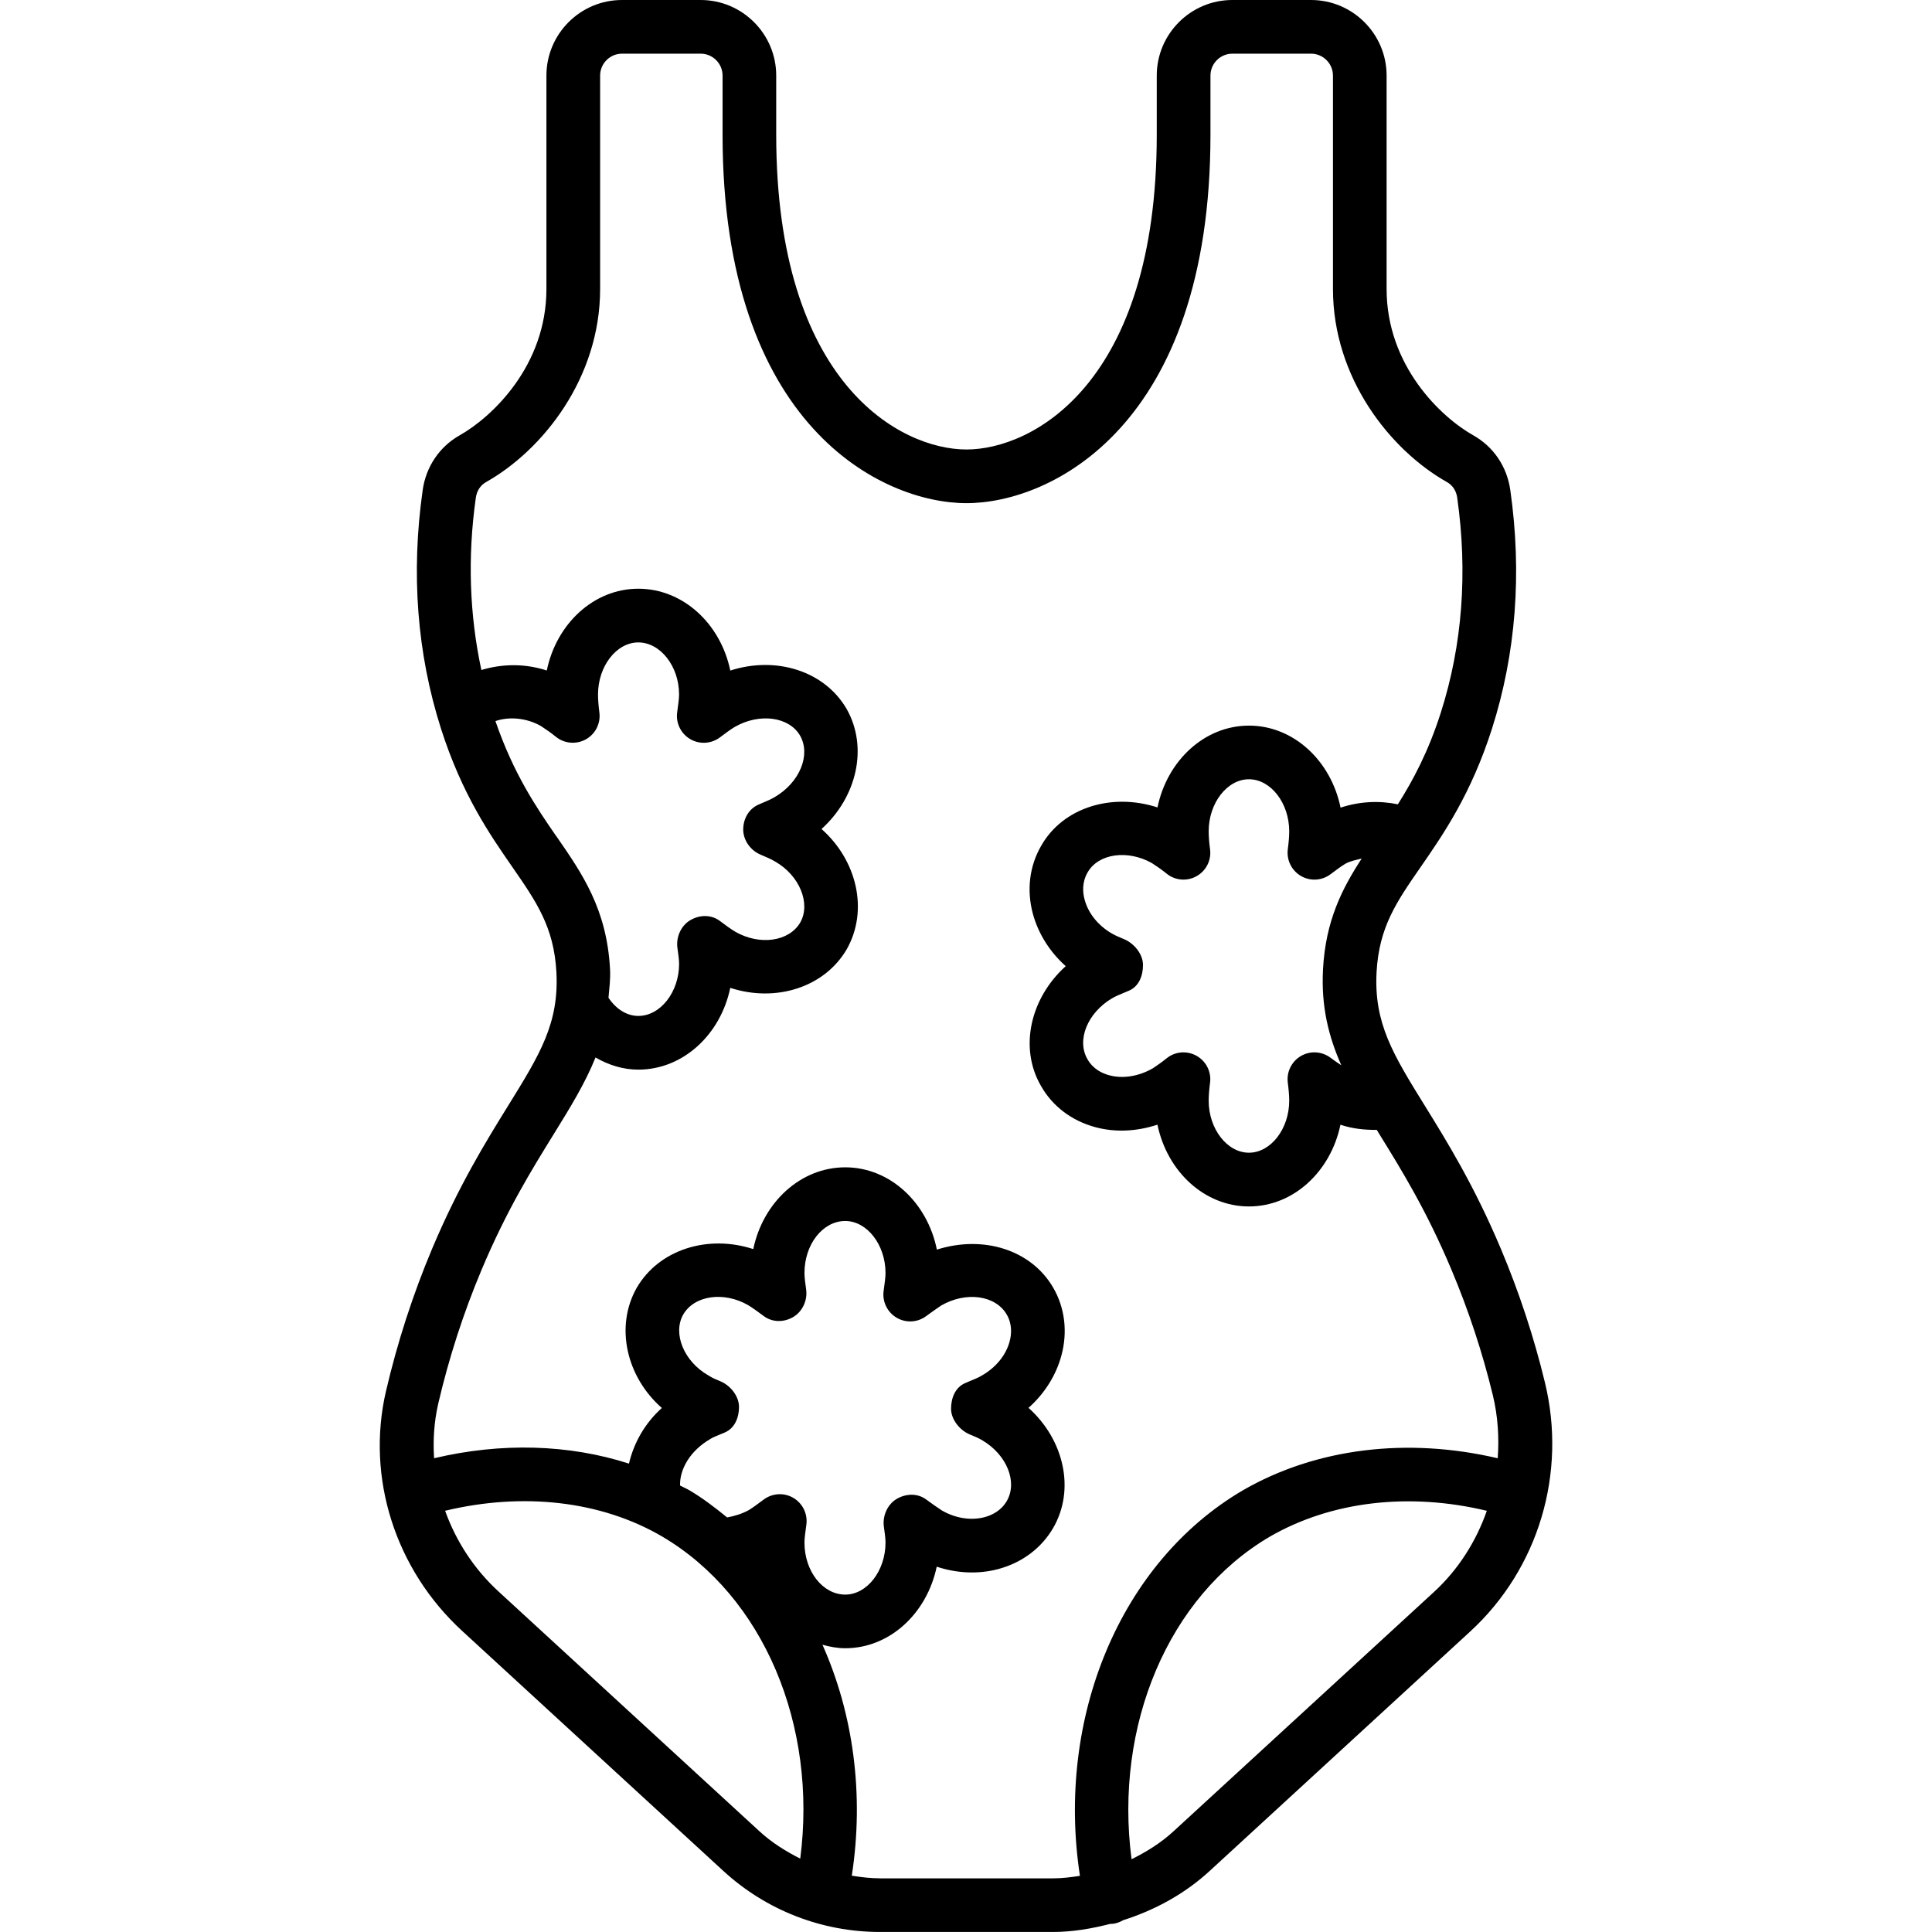 <svg enable-background="new 0 0 64 64" viewBox="0 0 64 64" xmlns="http://www.w3.org/2000/svg"><path d="m51.177 45.794c-.363-1.5-.854-2.99-1.459-4.426-.882-2.094-1.787-3.558-2.516-4.735-1.056-1.705-1.693-2.737-1.601-4.436.082-1.487.662-2.324 1.464-3.481.741-1.071 1.665-2.404 2.36-4.58.792-2.487.997-5.145.606-7.9-.109-.778-.557-1.44-1.228-1.816-1.066-.601-2.87-2.299-2.87-4.848v-7.068c0-1.38-1.123-2.504-2.504-2.504h-2.606c-1.38 0-2.504 1.123-2.504 2.504v1.96c0 8.247-4.122 10.426-6.303 10.426-2.18 0-6.303-2.179-6.303-10.426v-1.96c0-1.38-1.123-2.504-2.503-2.504h-2.606c-1.38 0-2.503 1.123-2.503 2.504v7.068c0 2.548-1.806 4.246-2.873 4.848-.67.378-1.117 1.04-1.226 1.815-.391 2.754-.188 5.412.606 7.901.695 2.176 1.617 3.508 2.36 4.579.802 1.158 1.381 1.995 1.463 3.482.092 1.701-.545 2.73-1.602 4.437-.728 1.176-1.634 2.641-2.515 4.733-.639 1.519-1.153 3.108-1.529 4.721-.662 2.858.305 5.9 2.525 7.939l8.648 7.947c1.421 1.306 3.266 2.025 5.195 2.025h5.728c.652 0 1.286-.111 1.906-.27l-.001.003c.158 0 .297-.052.424-.124 1.052-.336 2.036-.87 2.865-1.633l8.626-7.928c2.261-2.075 3.209-5.239 2.476-8.253zm-8.47-9.333c0 .934-.611 1.724-1.334 1.724s-1.334-.79-1.334-1.724c0-.161.016-.368.045-.589.05-.363-.127-.717-.445-.896-.321-.181-.715-.146-.997.085-.172.141-.359.264-.453.328-.469.269-.998.354-1.45.229-.224-.061-.528-.2-.715-.53-.368-.632-.002-1.539.823-2.023.111-.066.25-.121.556-.25.328-.142.462-.497.46-.853-.002-.357-.293-.711-.623-.849-.146-.062-.281-.115-.405-.188-.453-.26-.785-.669-.905-1.121-.063-.228-.096-.57.099-.905.358-.628 1.327-.759 2.129-.308.139.092.318.21.483.345.281.233.679.268.997.088.32-.178.497-.534.446-.896-.03-.221-.045-.428-.045-.59 0-.935.611-1.724 1.334-1.724s1.334.789 1.334 1.724c0 .164-.017.372-.047.596-.045.354.125.702.434.883.309.181.696.159.983-.058.184-.139.352-.263.488-.345.173-.096.359-.127.543-.173-.652.999-1.195 2.065-1.281 3.66-.068 1.253.189 2.244.606 3.188-.115-.077-.228-.152-.358-.25-.288-.215-.672-.238-.983-.056-.307.181-.478.528-.432.882.029.224.047.432.047.596zm-24.278-8.758c-.67-.968-1.419-2.079-2.017-3.816.455-.157 1.028-.106 1.501.16.141.093.327.217.498.357.282.231.676.264.995.089.318-.177.497-.53.449-.892-.029-.224-.045-.432-.045-.596 0-.935.61-1.724 1.334-1.724.732 0 1.351.789 1.351 1.724 0 .148-.029.333-.063.593-.048.355.123.704.432.886.308.181.697.158.983-.056.186-.14.356-.266.493-.348.824-.471 1.799-.338 2.164.289.362.638-.011 1.55-.84 2.035-.134.081-.293.145-.532.247-.327.14-.512.473-.512.829.001.356.24.688.567.828.184.079.344.143.494.234.807.461 1.183 1.389.829 2.016-.372.635-1.341.77-2.151.308-.155-.093-.325-.217-.51-.357-.286-.216-.67-.21-.98-.028-.31.181-.477.56-.429.916.027.2.056.385.056.532 0 .935-.619 1.725-1.351 1.725-.382 0-.738-.228-.988-.602.025-.31.07-.606.051-.951-.108-1.989-.919-3.159-1.776-4.397zm-1.916 25.016c-.818-.751-1.411-1.676-1.768-2.673 2.588-.62 5.17-.329 7.19.853 3.371 1.984 5.146 6.266 4.574 10.67-.482-.243-.943-.531-1.348-.903zm7.005-5.044c.093-.063.224-.109.491-.222.328-.139.472-.491.472-.847-.001-.358-.283-.708-.612-.847-.135-.057-.261-.104-.408-.2-.807-.46-1.184-1.387-.828-2.014.37-.636 1.343-.773 2.149-.311.155.094.327.221.514.359.286.217.671.217.98.035.309-.182.477-.554.429-.908-.028-.207-.056-.396-.056-.549 0-.952.606-1.724 1.351-1.724.723 0 1.334.79 1.334 1.724 0 .148-.028.33-.063.594-.047.356.122.703.431.886.307.181.696.161.982-.056.184-.137.367-.26.495-.349.826-.474 1.799-.339 2.17.299.19.325.157.667.096.894-.122.453-.452.861-.928 1.132-.105.064-.236.116-.379.175-.002.002-.168.073-.17.073-.327.142-.464.497-.463.853.003.356.291.708.62.846.147.061.283.115.405.188.821.479 1.189 1.386.82 2.019-.194.332-.511.474-.742.535-.452.116-.969.033-1.412-.227-.145-.097-.328-.221-.512-.358-.286-.215-.669-.203-.978-.023-.309.182-.475.563-.427.919.027.198.055.38.055.528 0 .934-.61 1.724-1.334 1.724-.745 0-1.351-.773-1.351-1.724 0-.153.029-.342.063-.594.047-.356-.123-.705-.432-.886-.309-.182-.696-.158-.983.057-.187.139-.359.266-.485.344-.228.127-.479.202-.725.247-.398-.324-.805-.638-1.25-.9-.1-.058-.207-.102-.309-.157-.016-.549.342-1.156.991-1.534zm5.635 14.547c-.316 0-.628-.038-.936-.087.415-2.696.049-5.36-.972-7.651.243.068.493.116.755.116 1.472 0 2.707-1.155 3.03-2.702.667.222 1.374.254 2.028.082.787-.207 1.436-.689 1.827-1.36.743-1.275.361-2.931-.814-3.983.53-.471.913-1.077 1.09-1.736.212-.785.113-1.585-.276-2.252-.728-1.247-2.31-1.742-3.85-1.254-.314-1.559-1.556-2.726-3.034-2.726-1.481 0-2.725 1.158-3.048 2.709-1.494-.49-3.119.007-3.86 1.281-.734 1.295-.334 2.962.832 3.982-.568.509-.929 1.161-1.09 1.843-1.99-.641-4.227-.706-6.455-.178-.04-.603-0-1.213.138-1.812.353-1.516.836-3.007 1.436-4.433.827-1.966 1.657-3.306 2.388-4.489.551-.891 1.043-1.689 1.385-2.542.434.252.916.403 1.417.403 1.481 0 2.725-1.158 3.047-2.709 1.5.49 3.117-.008 3.859-1.28.729-1.288.338-2.943-.836-3.982 1.169-1.055 1.555-2.704.83-3.981-.735-1.261-2.344-1.755-3.852-1.268-.321-1.551-1.566-2.711-3.048-2.711-1.473 0-2.711 1.158-3.031 2.709-.732-.239-1.487-.222-2.167-.016-.392-1.823-.463-3.734-.183-5.71.032-.227.152-.411.339-.516 1.881-1.06 3.778-3.449 3.778-6.397v-7.068c0-.4.326-.726.725-.726h2.606c.399 0 .725.326.725.726v1.96c0 9.653 5.286 12.204 8.081 12.204 2.796 0 8.081-2.551 8.081-12.204v-1.96c0-.4.326-.726.726-.726h2.606c.399 0 .726.326.726.726v7.068c0 2.948 1.896 5.337 3.777 6.398.186.104.307.287.339.516.352 2.487.17 4.88-.54 7.111-.417 1.307-.922 2.248-1.426 3.047-.608-.127-1.264-.099-1.898.11-.318-1.554-1.558-2.717-3.033-2.717-1.474 0-2.711 1.159-3.032 2.71-1.514-.494-3.134.003-3.851 1.269-.389.667-.488 1.466-.278 2.25.179.663.564 1.27 1.09 1.739-1.176 1.059-1.554 2.711-.818 3.971.377.667 1.012 1.149 1.788 1.36.656.181 1.375.149 2.068-.08.321 1.551 1.559 2.709 3.032 2.709s2.709-1.158 3.03-2.707c.394.133.799.174 1.204.171.03.048.055.092.085.141.731 1.182 1.561 2.523 2.388 4.49.568 1.347 1.028 2.745 1.37 4.153.169.697.213 1.402.163 2.094-2.992-.702-6.018-.339-8.44 1.06-4.077 2.39-6.198 7.55-5.4 12.773-.294.045-.59.083-.891.083h-5.728zm18.347-9.484-8.628 7.928c-.416.383-.891.678-1.388.923-.577-4.416 1.206-8.707 4.583-10.687 2.04-1.176 4.616-1.471 7.186-.855-.355 1.013-.94 1.944-1.753 2.691z"/></svg>